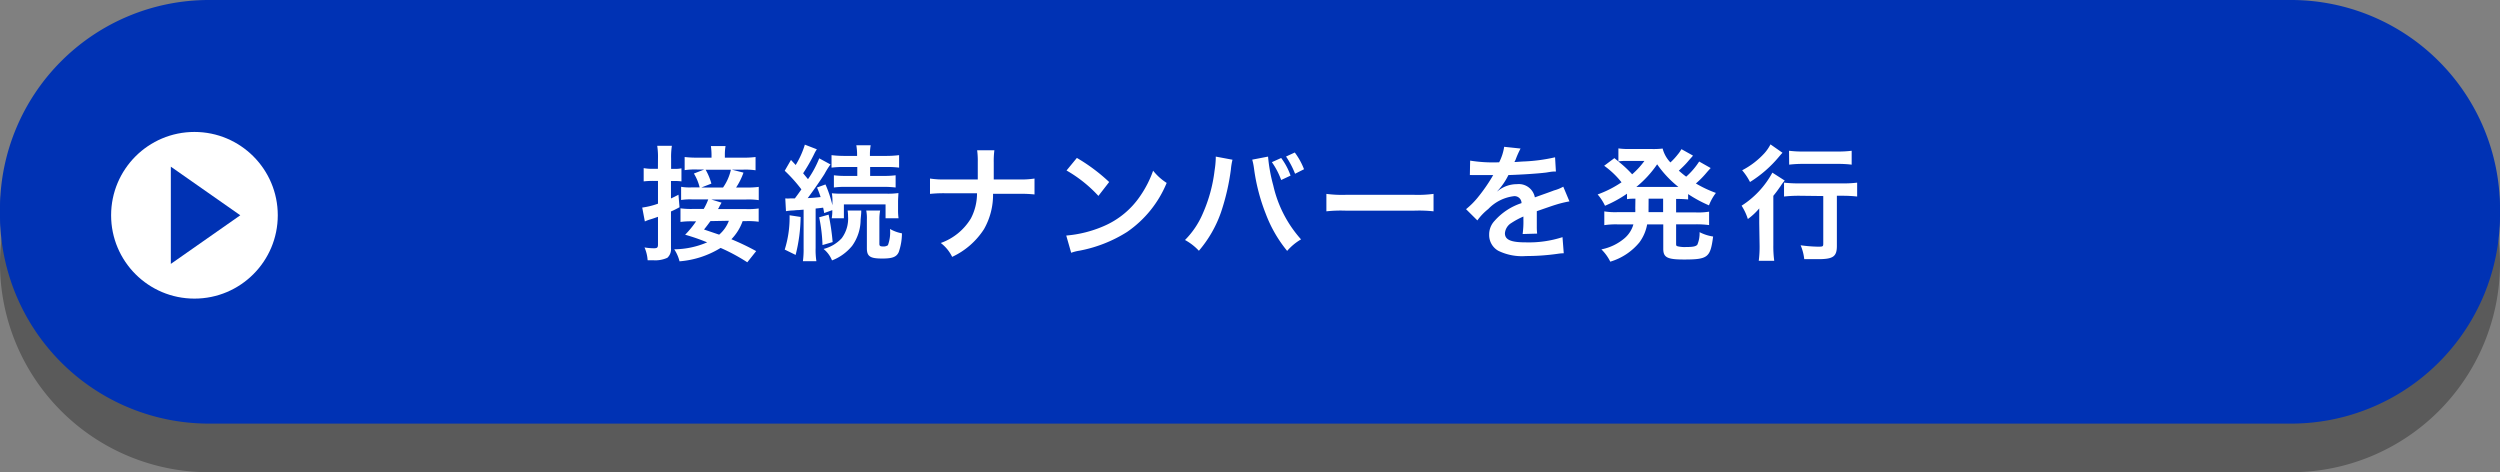 <svg xmlns="http://www.w3.org/2000/svg" viewBox="0 0 360 68"><rect x="0" y="0" width="360" height="68" fill="#808080" stroke="none"/><defs><style>.cls-1{isolation:isolate;}.cls-2{opacity:0.3;mix-blend-mode:multiply;}.cls-3{fill:#0032b4;}.cls-4{fill:#fff;}</style></defs><g class="cls-1"><g id="レイヤー_2" data-name="レイヤー 2"><g id="マウスオーバー"><g class="cls-2"><path d="M360,38a30.09,30.09,0,0,1-30,30H30A30.09,30.09,0,0,1,0,38H0A30.09,30.09,0,0,1,30,8H330a30.09,30.09,0,0,1,30,30Z"/></g><path class="cls-3" d="M360,30a30.09,30.09,0,0,1-30,30H30A30.09,30.09,0,0,1,0,30H0A30.09,30.09,0,0,1,30,0H330a30.09,30.09,0,0,1,30,30Z"/><path class="cls-4" d="M94.75,22.59a10.33,10.33,0,0,0-.11-1.83h2.11a10.34,10.34,0,0,0-.11,1.82v1.49h.49a5.69,5.69,0,0,0,1-.07v1.87a8.1,8.1,0,0,0-1-.06h-.51v2.52c.33-.16.53-.25,1.08-.54l.15,1.8c-.53.29-.72.38-1.23.61v5.28a1.67,1.67,0,0,1-.52,1.38,4.18,4.18,0,0,1-2,.36c-.25,0-.43,0-.84,0a5.58,5.58,0,0,0-.45-1.85,8.23,8.23,0,0,0,1.37.13c.46,0,.57-.11.57-.54V31c-.38.12-.81.29-1.13.38a6.68,6.68,0,0,0-.76.28l-.38-2a10.94,10.94,0,0,0,2.27-.56V25.81H94a9.9,9.9,0,0,0-1.31.08V24a8,8,0,0,0,1.33.09h.72Zm12.86,14.94a26.88,26.88,0,0,0-3.84-2.07,13.23,13.23,0,0,1-5.92,1.92,5.32,5.32,0,0,0-.76-1.72,12.12,12.12,0,0,0,4.74-1,33.11,33.11,0,0,0-3.17-1.1,13,13,0,0,0,1.58-1.92h-.52a11.36,11.36,0,0,0-1.73.09V29.77a11.33,11.33,0,0,0,1.75.09h1.6a8.82,8.82,0,0,0,.65-1.38H99.63a9.48,9.48,0,0,0-1.55.09V26.66a7.15,7.15,0,0,0,1.44.09h1.23a6.9,6.9,0,0,0-.83-2l1.49-.57h-1a9.52,9.52,0,0,0-1.82.09V22.38a14.45,14.45,0,0,0,2,.09h1.87v-.4a9.72,9.72,0,0,0-.09-1.27h2.1a7.67,7.67,0,0,0-.09,1.25v.42h2.42a13.44,13.44,0,0,0,2-.09v1.91A9.52,9.52,0,0,0,107,24.2h-1.61l1.68.43a9.5,9.5,0,0,1-1.1,2.12h1.42a11.36,11.36,0,0,0,1.84-.09v1.91a11.68,11.68,0,0,0-1.84-.09h-5l1.48.45c-.09.18-.09.18-.29.52a2.06,2.06,0,0,1-.23.41h4.1a10.67,10.67,0,0,0,1.77-.09v1.91a11.33,11.33,0,0,0-1.75-.09h-.56a7.21,7.21,0,0,1-1.62,2.61,33.69,33.69,0,0,1,3.57,1.71Zm-3.49-10.78a7.1,7.1,0,0,0,1.13-2.55h-3.64a8.39,8.39,0,0,1,.83,2l-1.48.56Zm-1.82,4.84c-.29.39-.44.59-.92,1.2l2.18.74a4.91,4.91,0,0,0,1.4-1.94Z"/><path class="cls-4" d="M115.29,31a23,23,0,0,1-.72,5.46L113,35.69a15.29,15.29,0,0,0,.7-4.93Zm-2.21-2.67a4,4,0,0,0,.73,0h.65c.52-.7.52-.7.94-1.3A20.43,20.43,0,0,0,113,24.36l.9-1.57.68.74a13.34,13.34,0,0,0,1.32-2.93l1.73.66a4.24,4.24,0,0,0-.38.67,25,25,0,0,1-1.6,2.79l.7.84a14.33,14.33,0,0,0,1.62-3l1.62.88a12,12,0,0,0-.87,1.37c-.57.91-1.69,2.51-2.41,3.47,1-.06,1.32-.09,1.86-.15-.17-.52-.26-.73-.53-1.38l1.23-.43a16.9,16.9,0,0,1,1,3v-.43a6.91,6.91,0,0,0-.07-1.3,13.6,13.6,0,0,0,1.62.06h6.23a10.88,10.88,0,0,0,1.73-.09c0,.39-.05.7-.05,1.27v1.08a8.54,8.54,0,0,0,.07,1.28h-1.87v-2h-6v2h-1.75a6.29,6.29,0,0,0,.07-1.17l-1.17.42c-.05-.38-.09-.53-.14-.78-.4.06-.54.07-1.08.13v5.68a10.6,10.6,0,0,0,.11,1.89h-2a11.29,11.29,0,0,0,.11-1.89V30l-.7.06a5.5,5.5,0,0,0-.7,0,7.6,7.6,0,0,0-1.14.11Zm6.24,2.34a32.18,32.18,0,0,1,.58,3.94l-1.46.43a22,22,0,0,0-.49-4Zm4.7-.59c0,.34,0,.34-.09,1.29a6.49,6.49,0,0,1-1.22,3.78,7,7,0,0,1-2.9,2.11,4,4,0,0,0-1.23-1.66,5.17,5.17,0,0,0,2.63-1.55,4.67,4.67,0,0,0,.9-3.14,5.53,5.53,0,0,0,0-.83Zm-2.28-6.26a13.76,13.76,0,0,0-2,.09v-1.8a14.67,14.67,0,0,0,2,.11h1.68V22a7.43,7.43,0,0,0-.11-1.35h2.07a7,7,0,0,0-.11,1.36v.17h2.2a14.77,14.77,0,0,0,2-.11v1.8a13.44,13.44,0,0,0-2-.09H125.3v1.27h1.84A11.53,11.53,0,0,0,129,25v1.75a15.67,15.67,0,0,0-1.81-.09H121.9a12.37,12.37,0,0,0-1.82.09V25a11.45,11.45,0,0,0,1.84.09h1.53V23.82Zm5,6.26a6.56,6.56,0,0,0-.11,1.28v3.5c0,.31.11.38.54.38a1,1,0,0,0,.69-.18,5.27,5.27,0,0,0,.3-2.34,5.14,5.14,0,0,0,1.71.63,8.1,8.1,0,0,1-.45,2.7c-.32.7-.9.94-2.37.94-1.75,0-2.22-.31-2.22-1.5V31.36a6.35,6.35,0,0,0-.09-1.28Z"/><path class="cls-4" d="M146.63,25.6a12.62,12.62,0,0,0,2.34-.13v2.27a18.82,18.82,0,0,0-2.3-.09H143a10,10,0,0,1-1.3,5.07,10.77,10.77,0,0,1-4.59,4,5.53,5.53,0,0,0-1.64-1.94,8.34,8.34,0,0,0,4.34-3.54,7.79,7.79,0,0,0,.88-3.62h-4.46a19,19,0,0,0-2.31.09V25.47a12.74,12.74,0,0,0,2.34.13h4.54c0-.76,0-1.08,0-1.4V23.13a11.46,11.46,0,0,0-.09-1.72h2.48a11.77,11.77,0,0,0-.09,1.72l0,1.08c0,1.19,0,1.19,0,1.39Z"/><path class="cls-4" d="M153.54,33.68a17.18,17.18,0,0,0,5.33-1.34,12.06,12.06,0,0,0,5.35-4.4,15,15,0,0,0,1.83-3.6A8,8,0,0,0,168,26.1a15.74,15.74,0,0,1-5.71,7,19.22,19.22,0,0,1-6.86,2.7,6.1,6.1,0,0,0-1.18.31Zm1.53-11.18A25.87,25.87,0,0,1,159.72,26l-1.55,2a18.81,18.81,0,0,0-4.59-3.65Z"/><path class="cls-4" d="M177.48,22.81a8.55,8.55,0,0,0-.23,1.39,32.44,32.44,0,0,1-1.42,6.15,17.21,17.21,0,0,1-3.19,5.56,7.86,7.86,0,0,0-2-1.55,12.07,12.07,0,0,0,2.57-3.83,21.53,21.53,0,0,0,1.69-6.17,13.17,13.17,0,0,0,.17-1.75v-.25Zm5.12-.45a23.12,23.12,0,0,0,.75,4.14,17.51,17.51,0,0,0,4,7.77,7.64,7.64,0,0,0-2,1.65,18.59,18.59,0,0,1-3.06-5.28,27.59,27.59,0,0,1-1.71-6.55,8.83,8.83,0,0,0-.26-1.3Zm1.89.2a9.42,9.42,0,0,1,1.35,2.53l-1.35.63a11.24,11.24,0,0,0-1.34-2.57Zm2,2.27a12.62,12.62,0,0,0-1.3-2.49l1.26-.57a9.75,9.75,0,0,1,1.33,2.41Z"/><path class="cls-4" d="M191,27.69a18.91,18.91,0,0,0,2.92.12h9.59a19,19,0,0,0,2.92-.12v2.5a19.83,19.83,0,0,0-2.94-.09h-9.56a19.74,19.74,0,0,0-2.93.09Z"/><path class="cls-4" d="M211.7,22.9a22.09,22.09,0,0,0,4.18.23,7.54,7.54,0,0,0,.72-2.23l2.36.26a11.12,11.12,0,0,0-.72,1.61,2.81,2.81,0,0,1-.17.33c.15,0,.15,0,1.14-.07a24.24,24.24,0,0,0,4.71-.62l.13,2.06c-.5,0-.5,0-1.42.14-1.32.16-3.6.31-5.42.36a9.39,9.39,0,0,1-1.66,2.39l0,0,.36-.27a4.32,4.32,0,0,1,2.54-.81A2.36,2.36,0,0,1,221,28.23c1.39-.51,2.31-.83,2.76-1a5.58,5.58,0,0,0,1.33-.54l.85,2.07a15.33,15.33,0,0,0-2,.49c-.25.07-1.15.38-2.7.92v.19c0,.47,0,.47,0,.72v.72c0,.31,0,.47,0,.6a8.8,8.8,0,0,0,.05.95l-2.09.05a13,13,0,0,0,.11-2.08v-.43a10.93,10.93,0,0,0-1.73.93,1.88,1.88,0,0,0-.93,1.48c0,.93.86,1.31,3,1.31a15.48,15.48,0,0,0,5.29-.76l.18,2.32a4.74,4.74,0,0,0-.82.08,34,34,0,0,1-4.61.32,7.75,7.75,0,0,1-4-.76,2.59,2.59,0,0,1-1.31-2.32,2.84,2.84,0,0,1,.79-2A8.79,8.79,0,0,1,219.1,29a1,1,0,0,0-1.1-1,6.12,6.12,0,0,0-3.69,1.85,8.08,8.08,0,0,0-1.57,1.64l-1.63-1.62a11.29,11.29,0,0,0,1.62-1.6,23.77,23.77,0,0,0,2.16-3.08A.92.92,0,0,1,215,25l-.31,0-2.26,0-.51,0a1.87,1.87,0,0,0-.29,0Z"/><path class="cls-4" d="M235.5,28.37c-.56,0-.76,0-1.21.07v-.79a17.21,17.21,0,0,1-3.17,1.74,7.12,7.12,0,0,0-1.06-1.65A15.05,15.05,0,0,0,233.5,26,12.6,12.6,0,0,0,231,23.64l1.47-1.1L233,23V21.14a10.81,10.81,0,0,0,1.49.09h3.33a11,11,0,0,0,1.55-.07,4.44,4.44,0,0,0,1.12,2A9.24,9.24,0,0,0,241.58,22a2.83,2.83,0,0,0,.38-.52l.14-.23,1.66.92c0,.07-.29.34-.7.82a18.56,18.56,0,0,1-1.33,1.35c.48.42.68.58,1.06.87A10.67,10.67,0,0,0,244.66,23l1.66.94c-.11.1-.15.16-.51.55a14,14,0,0,1-1.62,1.66,17.27,17.27,0,0,0,2.88,1.37,7.17,7.17,0,0,0-1,1.78,19.51,19.51,0,0,1-3-1.62v.77a15.4,15.4,0,0,0-1.72-.07v1.94h2.86a10.73,10.73,0,0,0,1.89-.11v1.93a14,14,0,0,0-1.89-.11h-2.86V34.7c0,.38,0,.42.28.49a4.31,4.31,0,0,0,1.16.09c1,0,1.42-.09,1.62-.34a4.22,4.22,0,0,0,.32-1.8,6.26,6.26,0,0,0,1.95.63c-.4,3-.72,3.31-4.18,3.31-2.45,0-3-.31-3-1.57V32h-2.32a6.27,6.27,0,0,1-1.12,2.59,8.47,8.47,0,0,1-4.19,2.77,6.43,6.43,0,0,0-1.28-1.76,7.48,7.48,0,0,0,3.33-1.6,4.13,4.13,0,0,0,1.28-2h-2.31a11.37,11.37,0,0,0-1.88.11V30.2a10.67,10.67,0,0,0,1.88.11h2.58a5.53,5.53,0,0,0,0-.56Zm-1.37-5.43A7.14,7.14,0,0,0,233,23a15.75,15.75,0,0,1,2,1.85,11.64,11.64,0,0,0,1.77-1.92Zm7.18,3.74h.38a15.09,15.09,0,0,1-3.06-3.26,15.28,15.28,0,0,1-3,3.26h5.72Zm-3.92,3.22v.41h2.1V28.37H237.4Z"/><path class="cls-4" d="M253.33,31.86c0-.76,0-.86,0-2.09a8.88,8.88,0,0,1-1.64,1.53,7.92,7.92,0,0,0-.9-1.92,13,13,0,0,0,4.43-4.75L257,25.74a7,7,0,0,0-.59.79c-.42.6-.58.83-1.05,1.41V35a15.26,15.26,0,0,0,.13,2.26h-2.23a15.69,15.69,0,0,0,.12-2.28Zm3.35-10.06-.54.61A17.1,17.1,0,0,1,252,26a8.59,8.59,0,0,0-1.13-1.69,11.3,11.3,0,0,0,3.22-2.46A6,6,0,0,0,255,20.6ZM259.11,28a19.44,19.44,0,0,0-2.21.11v-2a16.86,16.86,0,0,0,2.21.11h6.12a14.65,14.65,0,0,0,2.2-.11v2a19,19,0,0,0-2.14-.11h-.78v7.16c0,1.55-.52,1.93-2.7,1.93-.61,0-1.15,0-2-.06a6.78,6.78,0,0,0-.52-2,22.79,22.79,0,0,0,2.45.2c.72,0,.81,0,.81-.44V28Zm-1.49-6.48a14.09,14.09,0,0,0,2.1.11h4.87a14,14,0,0,0,2.05-.11v2a18.24,18.24,0,0,0-2-.11h-4.9a18.79,18.79,0,0,0-2.1.11Z"/><circle class="cls-4" cx="28" cy="30" r="12"/><polygon class="cls-3" points="24.6 23 34.6 30 24.6 37 24.6 23"/><path class="cls-3" d="M360,31a30.09,30.09,0,0,1-30,30H30A30.09,30.09,0,0,1,0,31H0A30.09,30.09,0,0,1,30,1H330a30.09,30.09,0,0,1,30,30Z"/><path class="cls-4" d="M94.75,22.83A10.45,10.45,0,0,0,94.64,21h2.11a10.34,10.34,0,0,0-.11,1.82v1.5h.49a4.79,4.79,0,0,0,1-.08v1.88a8.1,8.1,0,0,0-1-.06h-.51v2.52c.33-.16.53-.25,1.08-.54l.15,1.8a12.75,12.75,0,0,1-1.23.61v5.28a1.65,1.65,0,0,1-.52,1.39,4.18,4.18,0,0,1-2,.36c-.25,0-.43,0-.84,0a5.52,5.52,0,0,0-.45-1.85,8.1,8.1,0,0,0,1.37.12c.46,0,.57-.11.57-.54V31.22c-.37.13-.81.29-1.13.38a4.94,4.94,0,0,0-.76.29l-.38-2a10.94,10.94,0,0,0,2.27-.56V26.05H94a11.88,11.88,0,0,0-1.31.07V24.21a7,7,0,0,0,1.33.1h.72Zm12.86,14.94a26.88,26.88,0,0,0-3.84-2.07,13.23,13.23,0,0,1-5.92,1.93,5.47,5.47,0,0,0-.76-1.73,12.31,12.31,0,0,0,4.74-1,28.38,28.38,0,0,0-3.17-1.1,13.64,13.64,0,0,0,1.58-1.93h-.52a11.36,11.36,0,0,0-1.73.09V30a11.33,11.33,0,0,0,1.75.09h1.6a8.82,8.82,0,0,0,.65-1.38H99.63a8.48,8.48,0,0,0-1.55.09V26.9a7.22,7.22,0,0,0,1.44.09h1.23a6.9,6.9,0,0,0-.83-2l1.49-.58h-1a10.47,10.47,0,0,0-1.82.09V22.61a14.45,14.45,0,0,0,2,.09h1.87v-.39a10,10,0,0,0-.09-1.28h2.11a6.83,6.83,0,0,0-.1,1.26v.41h2.42a13.44,13.44,0,0,0,2-.09v1.91a10.48,10.48,0,0,0-1.81-.09h-1.61l1.68.43A9.38,9.38,0,0,1,106,27h1.42a11.36,11.36,0,0,0,1.84-.09v1.91a10.49,10.49,0,0,0-1.84-.09h-5l1.48.45c-.09.18-.09.18-.29.52a1.64,1.64,0,0,1-.23.41h4.1a10.6,10.6,0,0,0,1.77-.09v1.91a11.33,11.33,0,0,0-1.75-.09h-.56a7.13,7.13,0,0,1-1.62,2.61,35.78,35.78,0,0,1,3.57,1.71ZM104.12,27a7.16,7.16,0,0,0,1.13-2.56h-3.64a8.66,8.66,0,0,1,.83,2L101,27Zm-1.82,4.84c-.29.4-.43.6-.92,1.21l2.18.74a4.94,4.94,0,0,0,1.4-2Z"/><path class="cls-4" d="M115.29,31.24a23.11,23.11,0,0,1-.72,5.47L113,35.94a15.41,15.41,0,0,0,.7-4.94Zm-2.21-2.67a4,4,0,0,0,.73,0h.65c.52-.7.52-.7.94-1.3A21.11,21.11,0,0,0,113,24.59l.9-1.56.68.73a12.69,12.69,0,0,0,1.32-2.93l1.73.67a4,4,0,0,0-.38.66,25,25,0,0,1-1.6,2.79l.7.85a14.57,14.57,0,0,0,1.62-3l1.62.88a11.26,11.26,0,0,0-.86,1.37c-.58.92-1.7,2.52-2.42,3.48,1-.06,1.32-.09,1.86-.15a14.07,14.07,0,0,0-.52-1.38l1.22-.44a17.35,17.35,0,0,1,1,3v-.43a6.62,6.62,0,0,0-.08-1.3,13.6,13.6,0,0,0,1.62.06h6.23a10.88,10.88,0,0,0,1.73-.09c0,.39-.05.7-.05,1.27v1.08a8.54,8.54,0,0,0,.07,1.28h-1.87v-2h-6v2h-1.75a6.15,6.15,0,0,0,.08-1.17l-1.17.42c-.06-.38-.09-.53-.15-.78-.39.06-.54.07-1.08.13v5.69a10.6,10.6,0,0,0,.11,1.89h-1.94a12.8,12.8,0,0,0,.1-1.89V30.19l-.7.06a5.5,5.5,0,0,0-.7.05,7.6,7.6,0,0,0-1.14.11Zm6.24,2.34a32.34,32.34,0,0,1,.58,3.95l-1.46.43a23,23,0,0,0-.48-4Zm4.7-.59c0,.34,0,.34-.09,1.3a6.52,6.52,0,0,1-1.22,3.78,7,7,0,0,1-2.9,2.1,4.06,4.06,0,0,0-1.22-1.65,5.32,5.32,0,0,0,2.62-1.55,4.72,4.72,0,0,0,.91-3.15,5.49,5.49,0,0,0-.06-.83Zm-2.28-6.27a13.76,13.76,0,0,0-2,.09v-1.8a14.77,14.77,0,0,0,2,.11h1.68v-.18a7.43,7.43,0,0,0-.11-1.35h2.07a7.2,7.2,0,0,0-.11,1.37v.16h2.2a14.77,14.77,0,0,0,2-.11v1.8a13.44,13.44,0,0,0-2-.09H125.3v1.28h1.84a12.86,12.86,0,0,0,1.83-.09V27a13.67,13.67,0,0,0-1.81-.09H121.9a12.37,12.37,0,0,0-1.82.09V25.24a12.76,12.76,0,0,0,1.84.09h1.53V24.05Zm5,6.27a6.56,6.56,0,0,0-.11,1.28v3.51c0,.3.11.38.54.38a1.06,1.06,0,0,0,.69-.18,5.3,5.3,0,0,0,.3-2.34,5.34,5.34,0,0,0,1.72.63,8.35,8.35,0,0,1-.46,2.7c-.32.7-.9.93-2.37.93-1.75,0-2.22-.3-2.22-1.49V31.6a5.69,5.69,0,0,0-.09-1.28Z"/><path class="cls-4" d="M146.63,25.84a12.62,12.62,0,0,0,2.34-.13V28a18.82,18.82,0,0,0-2.3-.09H143a10,10,0,0,1-1.3,5.08,10.9,10.9,0,0,1-4.59,4,5.57,5.57,0,0,0-1.64-2,8.3,8.3,0,0,0,4.34-3.54,7.76,7.76,0,0,0,.88-3.62h-4.46a19,19,0,0,0-2.31.09V25.71a12.74,12.74,0,0,0,2.34.13h4.54c0-.76,0-1.08,0-1.41V23.37a11.61,11.61,0,0,0-.09-1.73h2.48a11.94,11.94,0,0,0-.09,1.73l0,1.08c0,1.19,0,1.19,0,1.39Z"/><path class="cls-4" d="M153.54,33.92a17.16,17.16,0,0,0,5.33-1.33,12.08,12.08,0,0,0,5.35-4.41,15.4,15.4,0,0,0,1.83-3.6A8,8,0,0,0,168,26.34a15.87,15.87,0,0,1-5.7,7.06,19.65,19.65,0,0,1-6.87,2.7,6.26,6.26,0,0,0-1.18.3Zm1.53-11.18a25.86,25.86,0,0,1,4.65,3.47l-1.55,2a19.1,19.1,0,0,0-4.59-3.66Z"/><path class="cls-4" d="M177.48,23a8.81,8.81,0,0,0-.23,1.39,32.38,32.38,0,0,1-1.42,6.16,17.21,17.21,0,0,1-3.19,5.56,7.92,7.92,0,0,0-2-1.55,12.12,12.12,0,0,0,2.57-3.83,21.51,21.51,0,0,0,1.69-6.18,13.2,13.2,0,0,0,.17-1.74v-.26Zm5.12-.45a23.36,23.36,0,0,0,.75,4.15,17.35,17.35,0,0,0,4,7.77,7.87,7.87,0,0,0-2,1.66,18.79,18.79,0,0,1-3.06-5.29,27.67,27.67,0,0,1-1.71-6.56,8.91,8.91,0,0,0-.26-1.29Zm1.89.2a9.34,9.34,0,0,1,1.35,2.54l-1.35.63a11,11,0,0,0-1.34-2.57Zm2,2.27a12.82,12.82,0,0,0-1.3-2.48l1.26-.58a10.13,10.13,0,0,1,1.33,2.41Z"/><path class="cls-4" d="M191,27.92a17.28,17.28,0,0,0,2.92.13h9.59a17.35,17.35,0,0,0,2.92-.13v2.51a19.83,19.83,0,0,0-2.94-.09h-9.56a19.74,19.74,0,0,0-2.93.09Z"/><path class="cls-4" d="M211.7,23.13a20.94,20.94,0,0,0,4.18.24,7.25,7.25,0,0,0,.72-2.23l2.36.25a12.85,12.85,0,0,0-.72,1.62,2.39,2.39,0,0,1-.17.32c.15,0,.15,0,1.14-.07a24.54,24.54,0,0,0,4.72-.61l.12,2.05c-.5,0-.5,0-1.42.15-1.32.16-3.6.3-5.42.36a9.39,9.39,0,0,1-1.66,2.39l0,0,.36-.27a4.32,4.32,0,0,1,2.54-.81,2.35,2.35,0,0,1,2.57,1.9c1.39-.5,2.31-.82,2.76-1a5.58,5.58,0,0,0,1.33-.54L226,29a15.33,15.33,0,0,0-2,.49c-.25.07-1.15.38-2.7.92v.19c0,.47,0,.47,0,.73v.72c0,.3,0,.46,0,.59a8.52,8.52,0,0,0,.05,1l-2.09.06a13.18,13.18,0,0,0,.11-2.09v-.43a10.93,10.93,0,0,0-1.73.93,1.9,1.9,0,0,0-.93,1.48c0,.94.86,1.31,3,1.31a15.76,15.76,0,0,0,5.29-.75l.18,2.32a5.75,5.75,0,0,0-.82.07,32.42,32.42,0,0,1-4.61.33,7.75,7.75,0,0,1-4-.76,2.6,2.6,0,0,1-1.31-2.32,2.84,2.84,0,0,1,.79-2,8.79,8.79,0,0,1,3.87-2.54,1,1,0,0,0-1.1-1,6.12,6.12,0,0,0-3.69,1.85,8.08,8.08,0,0,0-1.57,1.64l-1.63-1.62a11.29,11.29,0,0,0,1.62-1.6,24.48,24.48,0,0,0,2.16-3.08.92.92,0,0,1,.14-.23h-.31l-2.26,0-.51,0a1.87,1.87,0,0,0-.29,0Z"/><path class="cls-4" d="M235.5,28.61c-.56,0-.76,0-1.21.07v-.79a17.21,17.21,0,0,1-3.17,1.74A7.12,7.12,0,0,0,230.06,28a15.47,15.47,0,0,0,3.44-1.75A12.4,12.4,0,0,0,231,23.87l1.47-1.1.58.47V21.37a10.81,10.81,0,0,0,1.49.09h3.34a10.92,10.92,0,0,0,1.54-.07,4.49,4.49,0,0,0,1.12,2,9.25,9.25,0,0,0,1.06-1.15,3.79,3.79,0,0,0,.38-.52l.15-.24,1.65.92c0,.07-.29.34-.7.83s-.88.93-1.33,1.35c.48.41.68.58,1.06.86a10.41,10.41,0,0,0,1.87-2.18l1.66.94c-.11.11-.15.16-.51.56a13.23,13.23,0,0,1-1.62,1.66,16.53,16.53,0,0,0,2.88,1.36,7.28,7.28,0,0,0-1,1.79,18.88,18.88,0,0,1-3-1.62v.77a15.72,15.72,0,0,0-1.73-.07v1.94h2.86a9.84,9.84,0,0,0,1.89-.11v1.93a14,14,0,0,0-1.89-.11h-2.86V35c0,.37,0,.41.28.48a4.35,4.35,0,0,0,1.16.09c1,0,1.42-.09,1.62-.34a4.22,4.22,0,0,0,.32-1.8,6.26,6.26,0,0,0,1.95.63c-.4,3-.72,3.31-4.18,3.31-2.45,0-3-.3-3-1.56v-3.5h-2.32a6.19,6.19,0,0,1-1.12,2.6,8.6,8.6,0,0,1-4.19,2.77,6.48,6.48,0,0,0-1.28-1.77,7.32,7.32,0,0,0,3.33-1.6,4.08,4.08,0,0,0,1.28-2h-2.3a11.43,11.43,0,0,0-1.89.11V30.44a9.84,9.84,0,0,0,1.89.11h2.57a5.53,5.53,0,0,0,0-.56Zm-1.37-5.44a8.66,8.66,0,0,0-1.1.07,15.73,15.73,0,0,1,2,1.86,11.69,11.69,0,0,0,1.77-1.93Zm7.18,3.75h.38a15.32,15.32,0,0,1-3.06-3.26,15.26,15.26,0,0,1-3,3.26h5.72Zm-3.92,3.22v.41h2.1V28.61H237.4Z"/><path class="cls-4" d="M253.33,32.1c0-.75,0-.86,0-2.09a8.88,8.88,0,0,1-1.64,1.53,7.92,7.92,0,0,0-.9-1.92,12.92,12.92,0,0,0,4.43-4.76L257,26a6.16,6.16,0,0,0-.59.79c-.42.6-.58.83-1.05,1.41v7.09a15.5,15.5,0,0,0,.13,2.27h-2.23a15.75,15.75,0,0,0,.12-2.29ZM256.68,22c-.2.21-.2.21-.54.61a17.32,17.32,0,0,1-4.14,3.6,8.59,8.59,0,0,0-1.13-1.69,11.5,11.5,0,0,0,3.22-2.47,6,6,0,0,0,.86-1.26Zm2.43,6.19a19.57,19.57,0,0,0-2.21.11v-2a18.82,18.82,0,0,0,2.21.11h6.12a16.16,16.16,0,0,0,2.2-.11v2a19,19,0,0,0-2.14-.11h-.78V35.4c0,1.54-.52,1.92-2.7,1.92-.61,0-1.15,0-2,0a6.92,6.92,0,0,0-.52-2,20.45,20.45,0,0,0,2.45.2c.72,0,.81,0,.81-.43V28.23Zm-1.49-6.48a15.6,15.6,0,0,0,2.1.11h4.87a15.5,15.5,0,0,0,2.05-.11v2a16.09,16.09,0,0,0-2-.11h-4.9a16.67,16.67,0,0,0-2.1.11Z"/><circle class="cls-4" cx="28" cy="31" r="12"/><polygon class="cls-3" points="24.6 24 34.6 31 24.6 38 24.6 24"/></g></g></g></svg>